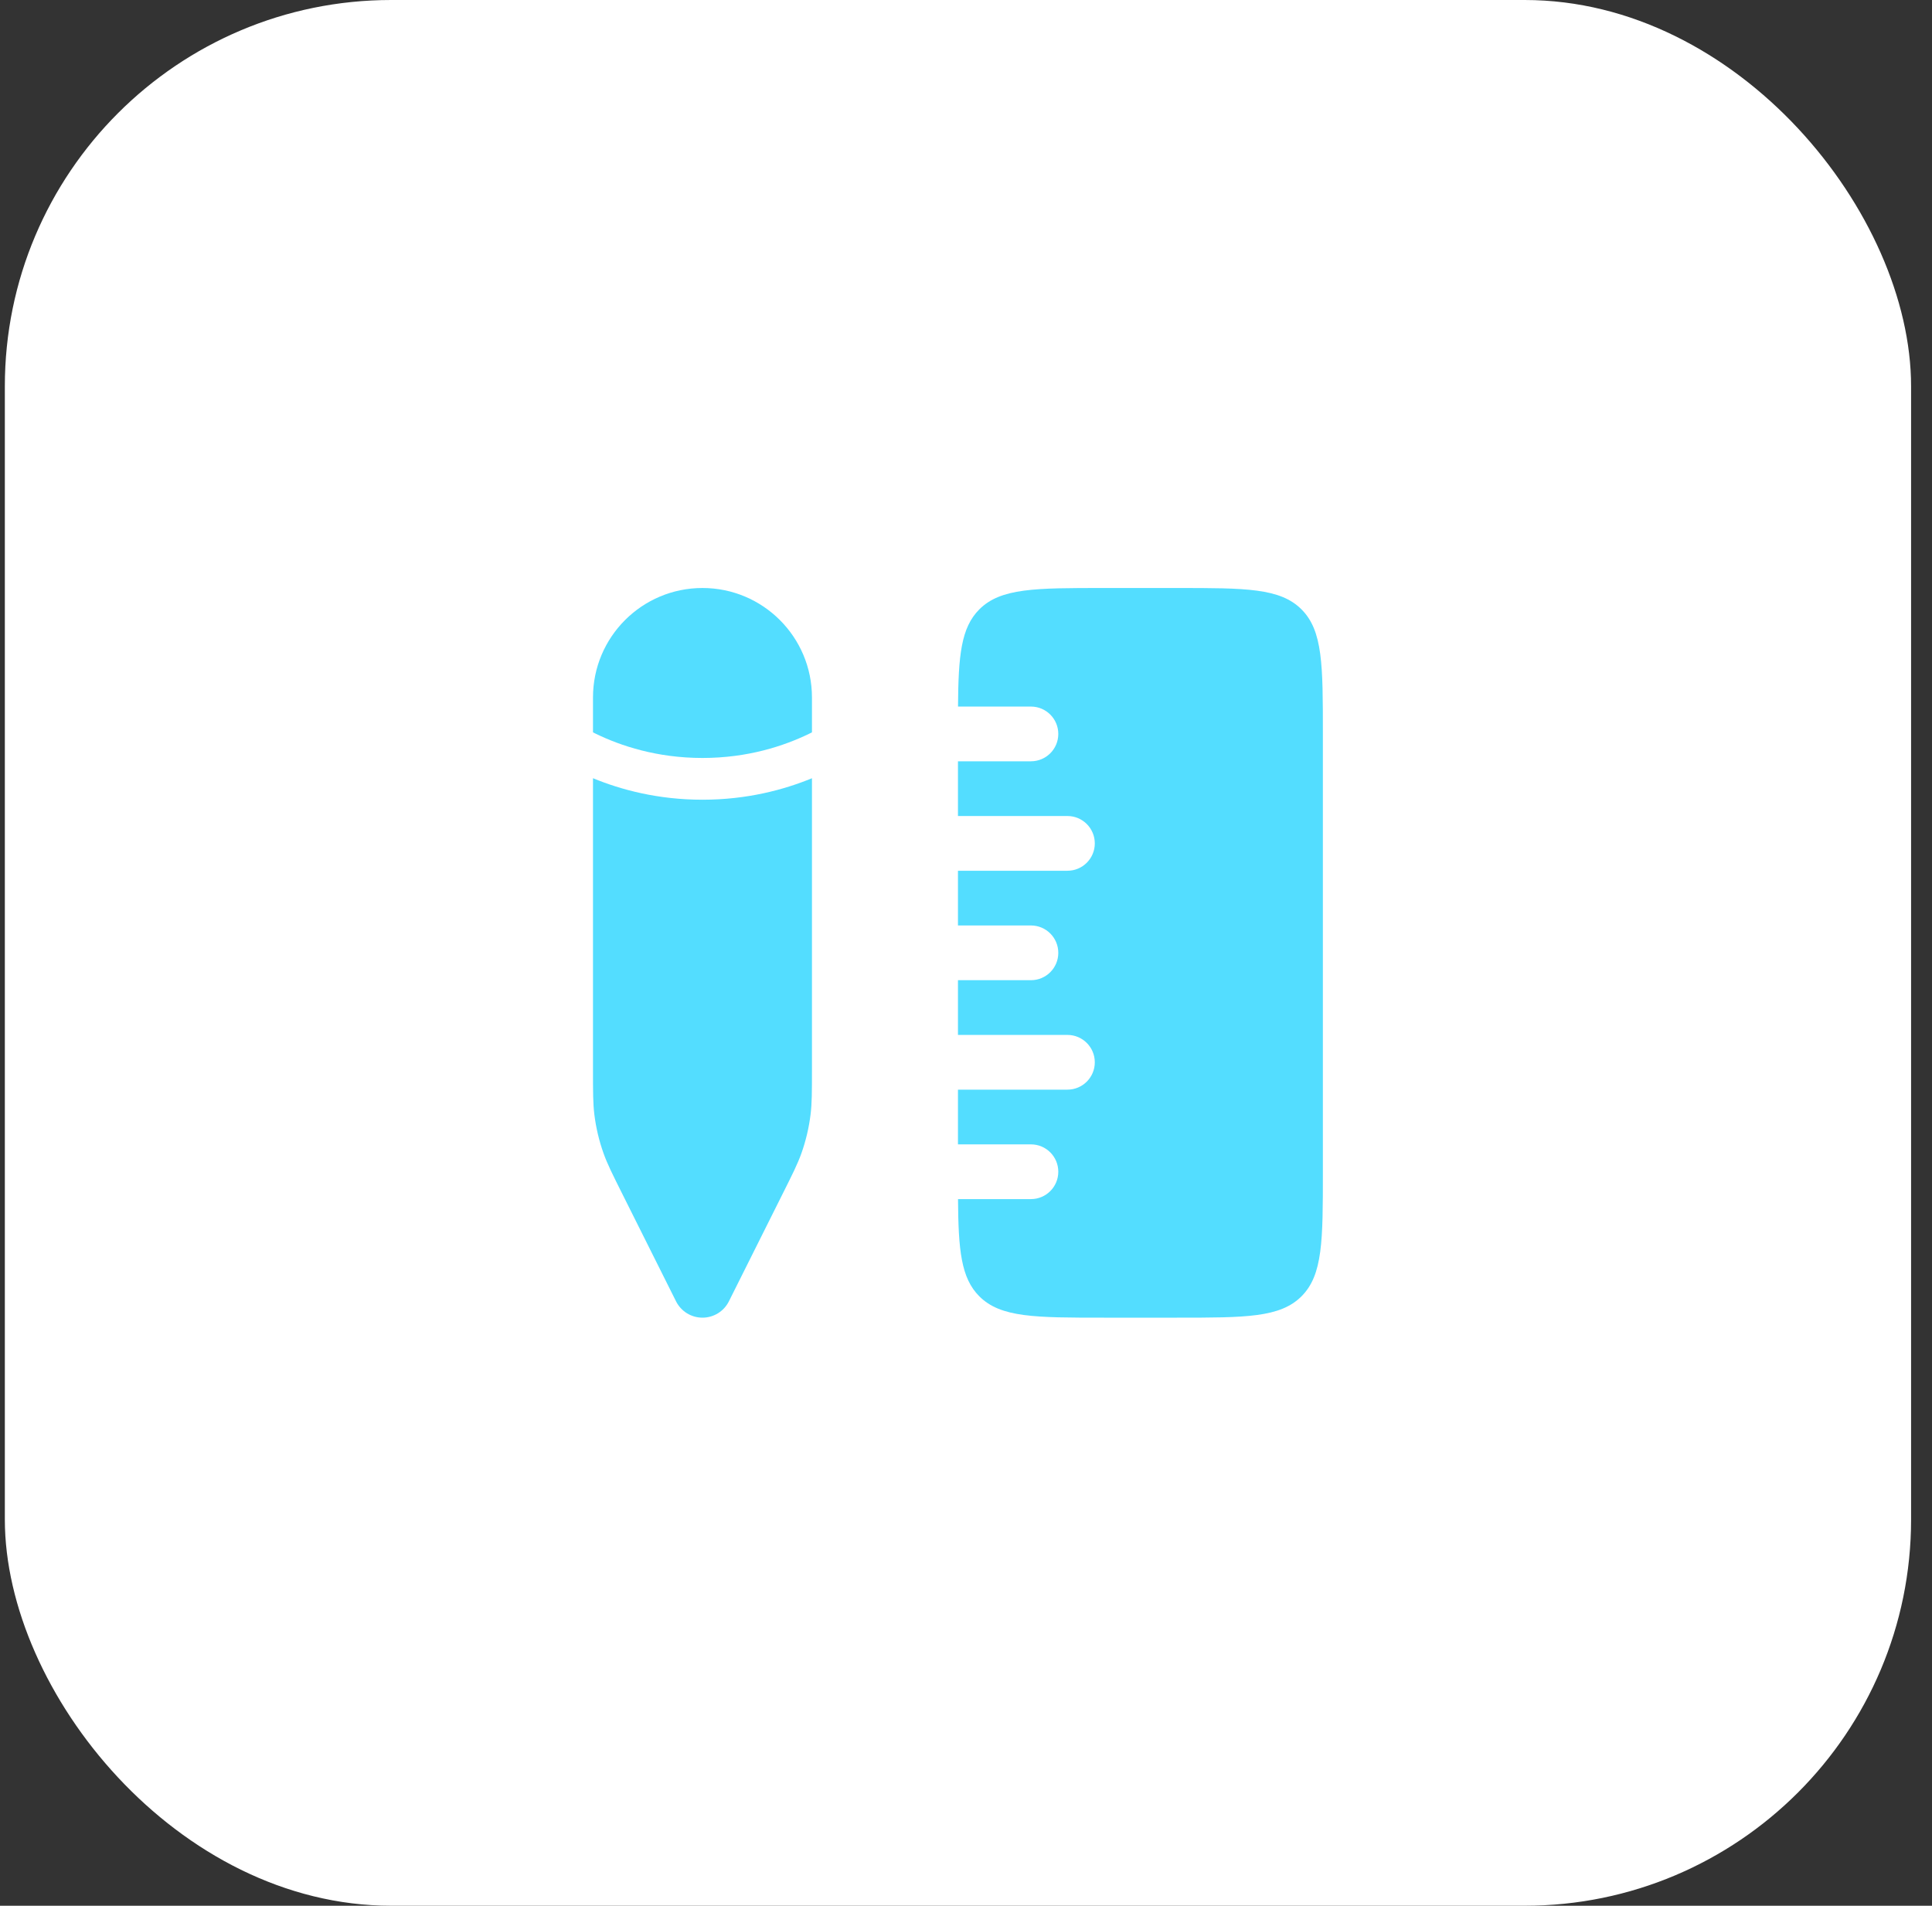<?xml version="1.0" encoding="UTF-8"?> <svg xmlns="http://www.w3.org/2000/svg" width="75" height="74" viewBox="0 0 75 74" fill="none"><rect x="0" y="0" width="75" height="74" fill="#333333" stroke="none"/><rect x="0.188" width="74" height="74" rx="15" fill="white"></rect><path d="M38.017 50.336C38.847 51.165 40.183 51.165 42.854 51.165H45.688C48.359 51.165 49.694 51.165 50.524 50.336C51.354 49.506 51.354 48.17 51.354 45.499V28.499C51.354 25.827 51.354 24.492 50.524 23.662C49.694 22.832 48.359 22.832 45.688 22.832H42.854C40.183 22.832 38.847 22.832 38.017 23.662C37.306 24.374 37.204 25.457 37.19 27.436L40.021 27.436C40.608 27.436 41.083 27.912 41.083 28.499C41.083 29.085 40.608 29.561 40.021 29.561H37.188V31.686H41.438C42.024 31.686 42.5 32.162 42.5 32.749C42.5 33.336 42.024 33.811 41.438 33.811H37.188V35.936H40.021C40.608 35.936 41.083 36.412 41.083 36.999C41.083 37.586 40.608 38.061 40.021 38.061H37.188V40.186L41.438 40.186C42.024 40.186 42.5 40.662 42.5 41.249C42.5 41.836 42.024 42.311 41.438 42.311L37.188 42.311V44.436H40.021C40.608 44.436 41.083 44.912 41.083 45.499C41.083 46.086 40.608 46.561 40.021 46.561H37.19C37.204 48.54 37.306 49.624 38.017 50.336Z" fill="#53DDFF"></path><path d="M31.52 41.523L31.52 30.219C30.43 30.668 28.993 31.053 27.27 31.053C25.546 31.053 24.109 30.668 23.02 30.218L23.02 41.523C23.02 42.405 23.02 42.846 23.073 43.279C23.136 43.789 23.255 44.292 23.427 44.776C23.572 45.188 23.77 45.582 24.164 46.371L26.244 50.532C26.439 50.92 26.835 51.165 27.27 51.165C27.704 51.165 28.101 50.92 28.295 50.532L30.375 46.371C30.77 45.582 30.967 45.188 31.113 44.776C31.284 44.292 31.403 43.789 31.466 43.279C31.52 42.846 31.52 42.405 31.52 41.523Z" fill="#53DDFF"></path><path d="M31.52 27.082C31.52 24.735 29.617 22.832 27.27 22.832C24.922 22.832 23.02 24.735 23.02 27.082L23.02 28.438C23.057 28.457 23.095 28.475 23.134 28.494C24.098 28.962 25.506 29.432 27.27 29.432C29.034 29.432 30.441 28.962 31.406 28.494C31.445 28.475 31.482 28.457 31.52 28.438V27.082Z" fill="#53DDFF"></path></svg> 